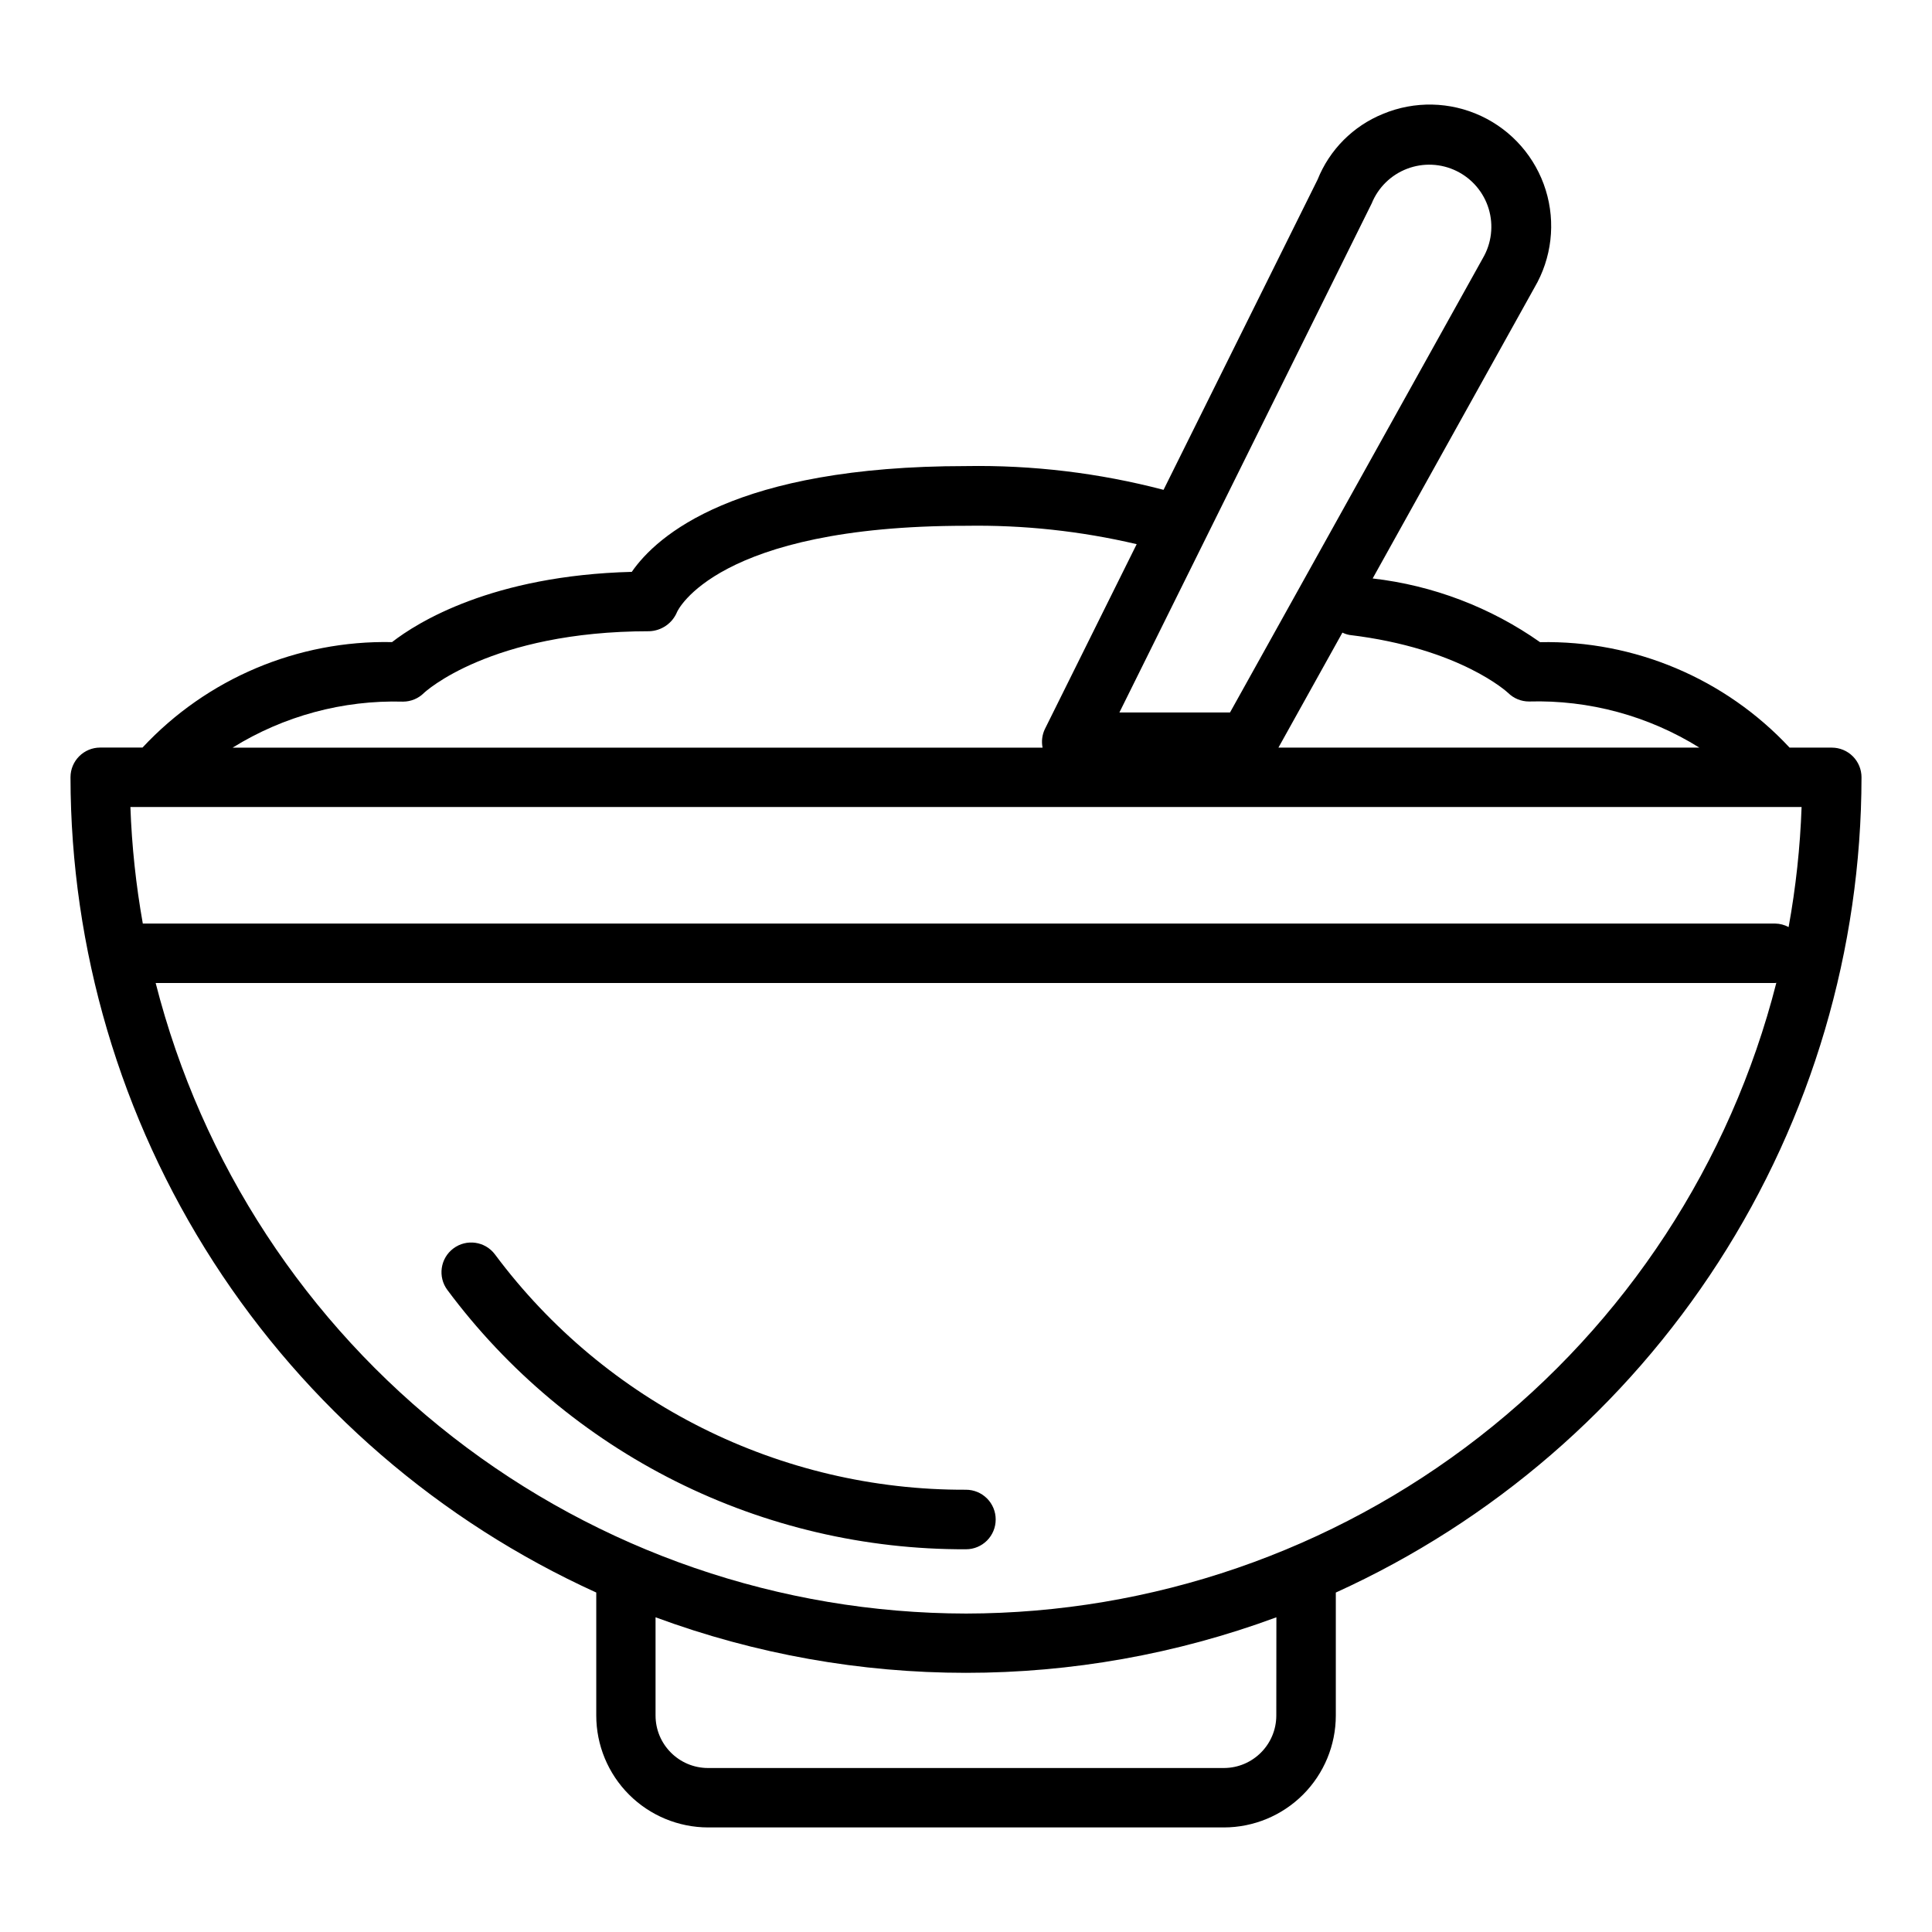 <?xml version="1.0" encoding="UTF-8"?>
<!-- Uploaded to: SVG Repo, www.svgrepo.com, Generator: SVG Repo Mixer Tools -->
<svg fill="#000000" width="800px" height="800px" version="1.1" viewBox="144 144 512 512" xmlns="http://www.w3.org/2000/svg">
 <path d="m637.32 350c0-2.09-0.828-4.09-2.305-5.566-1.477-1.477-3.481-2.305-5.566-2.305h-11.188c-17.059-18.301-41.109-28.465-66.125-27.945-13.145-9.25-28.398-15.055-44.367-16.887l42.871-77.066c4.594-7.816 5.68-17.207 2.992-25.863s-8.898-15.781-17.109-19.621c-8.211-3.844-17.66-4.047-26.027-0.559-7.898 3.207-14.152 9.488-17.32 17.402l-40.824 82.223c-17.082-4.477-34.695-6.594-52.348-6.297-61.238 0-81.949 18.445-88.574 28.031-37 0.969-56.805 13.383-63.535 18.617h-0.004c-25.016-0.52-49.066 9.645-66.125 27.949h-11.211c-4.348 0-7.871 3.523-7.871 7.871 0.055 45.582 13.219 90.188 37.922 128.5 24.707 38.309 59.91 68.699 101.41 87.551v32.59c0.004 7.859 3.125 15.395 8.676 20.953 5.551 5.559 13.082 8.691 20.938 8.711h136.74c7.859-0.012 15.395-3.141 20.953-8.699 5.555-5.559 8.68-13.098 8.684-20.957v-32.59c41.5-18.852 76.699-49.246 101.4-87.551 24.703-38.305 37.863-82.91 37.914-128.49zm-458.76 7.871h442.88c-0.375 10.672-1.527 21.305-3.438 31.812-1.09-0.586-2.301-0.906-3.535-0.93h-432.62c-1.816-10.203-2.918-20.523-3.289-30.883zm323.07-45.602c29.418 3.535 41.926 15.266 41.996 15.328l0.004-0.004c1.473 1.477 3.477 2.309 5.562 2.309 15.93-0.453 31.637 3.801 45.164 12.227h-111.56l16.957-30.48c0.594 0.289 1.227 0.5 1.879 0.621zm5.863-114.32h0.004c1.711-4.246 5.109-7.586 9.379-9.219 4.273-1.637 9.035-1.422 13.141 0.598 4.106 2.016 7.188 5.648 8.508 10.027 1.316 4.383 0.754 9.113-1.555 13.062l-67 120.39h-29.316zm-256.7 131.99c2.086 0 4.09-0.832 5.566-2.305 0.156-0.164 17.523-16.352 59.711-16.352h-0.004c3.246-0.113 6.129-2.113 7.367-5.117 0.102-0.227 10.297-22.828 76.555-22.828h0.004c15.223-0.246 30.418 1.391 45.238 4.871l-24.316 48.973c-0.742 1.539-0.961 3.277-0.621 4.953h-214.65c13.531-8.398 29.23-12.641 45.148-12.195zm231.44 268.73c-0.027 7.652-6.223 13.844-13.871 13.871h-136.74c-7.672-0.012-13.891-6.234-13.895-13.91v-26.031c53.086 19.625 111.44 19.625 164.53 0zm-82.238-27.062c-49.266-0.07-97.105-16.527-135.99-46.785-38.879-30.254-66.586-72.586-78.754-120.32h429.21c0.102 0 0.188-0.055 0.293-0.055h-0.004c-12.16 47.75-39.863 90.098-78.746 120.36-38.883 30.266-86.734 46.73-136.01 46.801zm7.871-24.906c0 2.086-0.828 4.09-2.305 5.566-1.477 1.477-3.481 2.305-5.566 2.305-26.688 0.102-53.023-6.059-76.891-17.992-23.867-11.934-44.602-29.301-60.531-50.707-2.609-3.481-1.906-8.414 1.574-11.02 3.477-2.609 8.41-1.906 11.02 1.574 29.352 39.422 75.676 62.566 124.83 62.367 2.086 0 4.09 0.832 5.566 2.309 1.477 1.473 2.305 3.477 2.305 5.566z"/>
</svg>